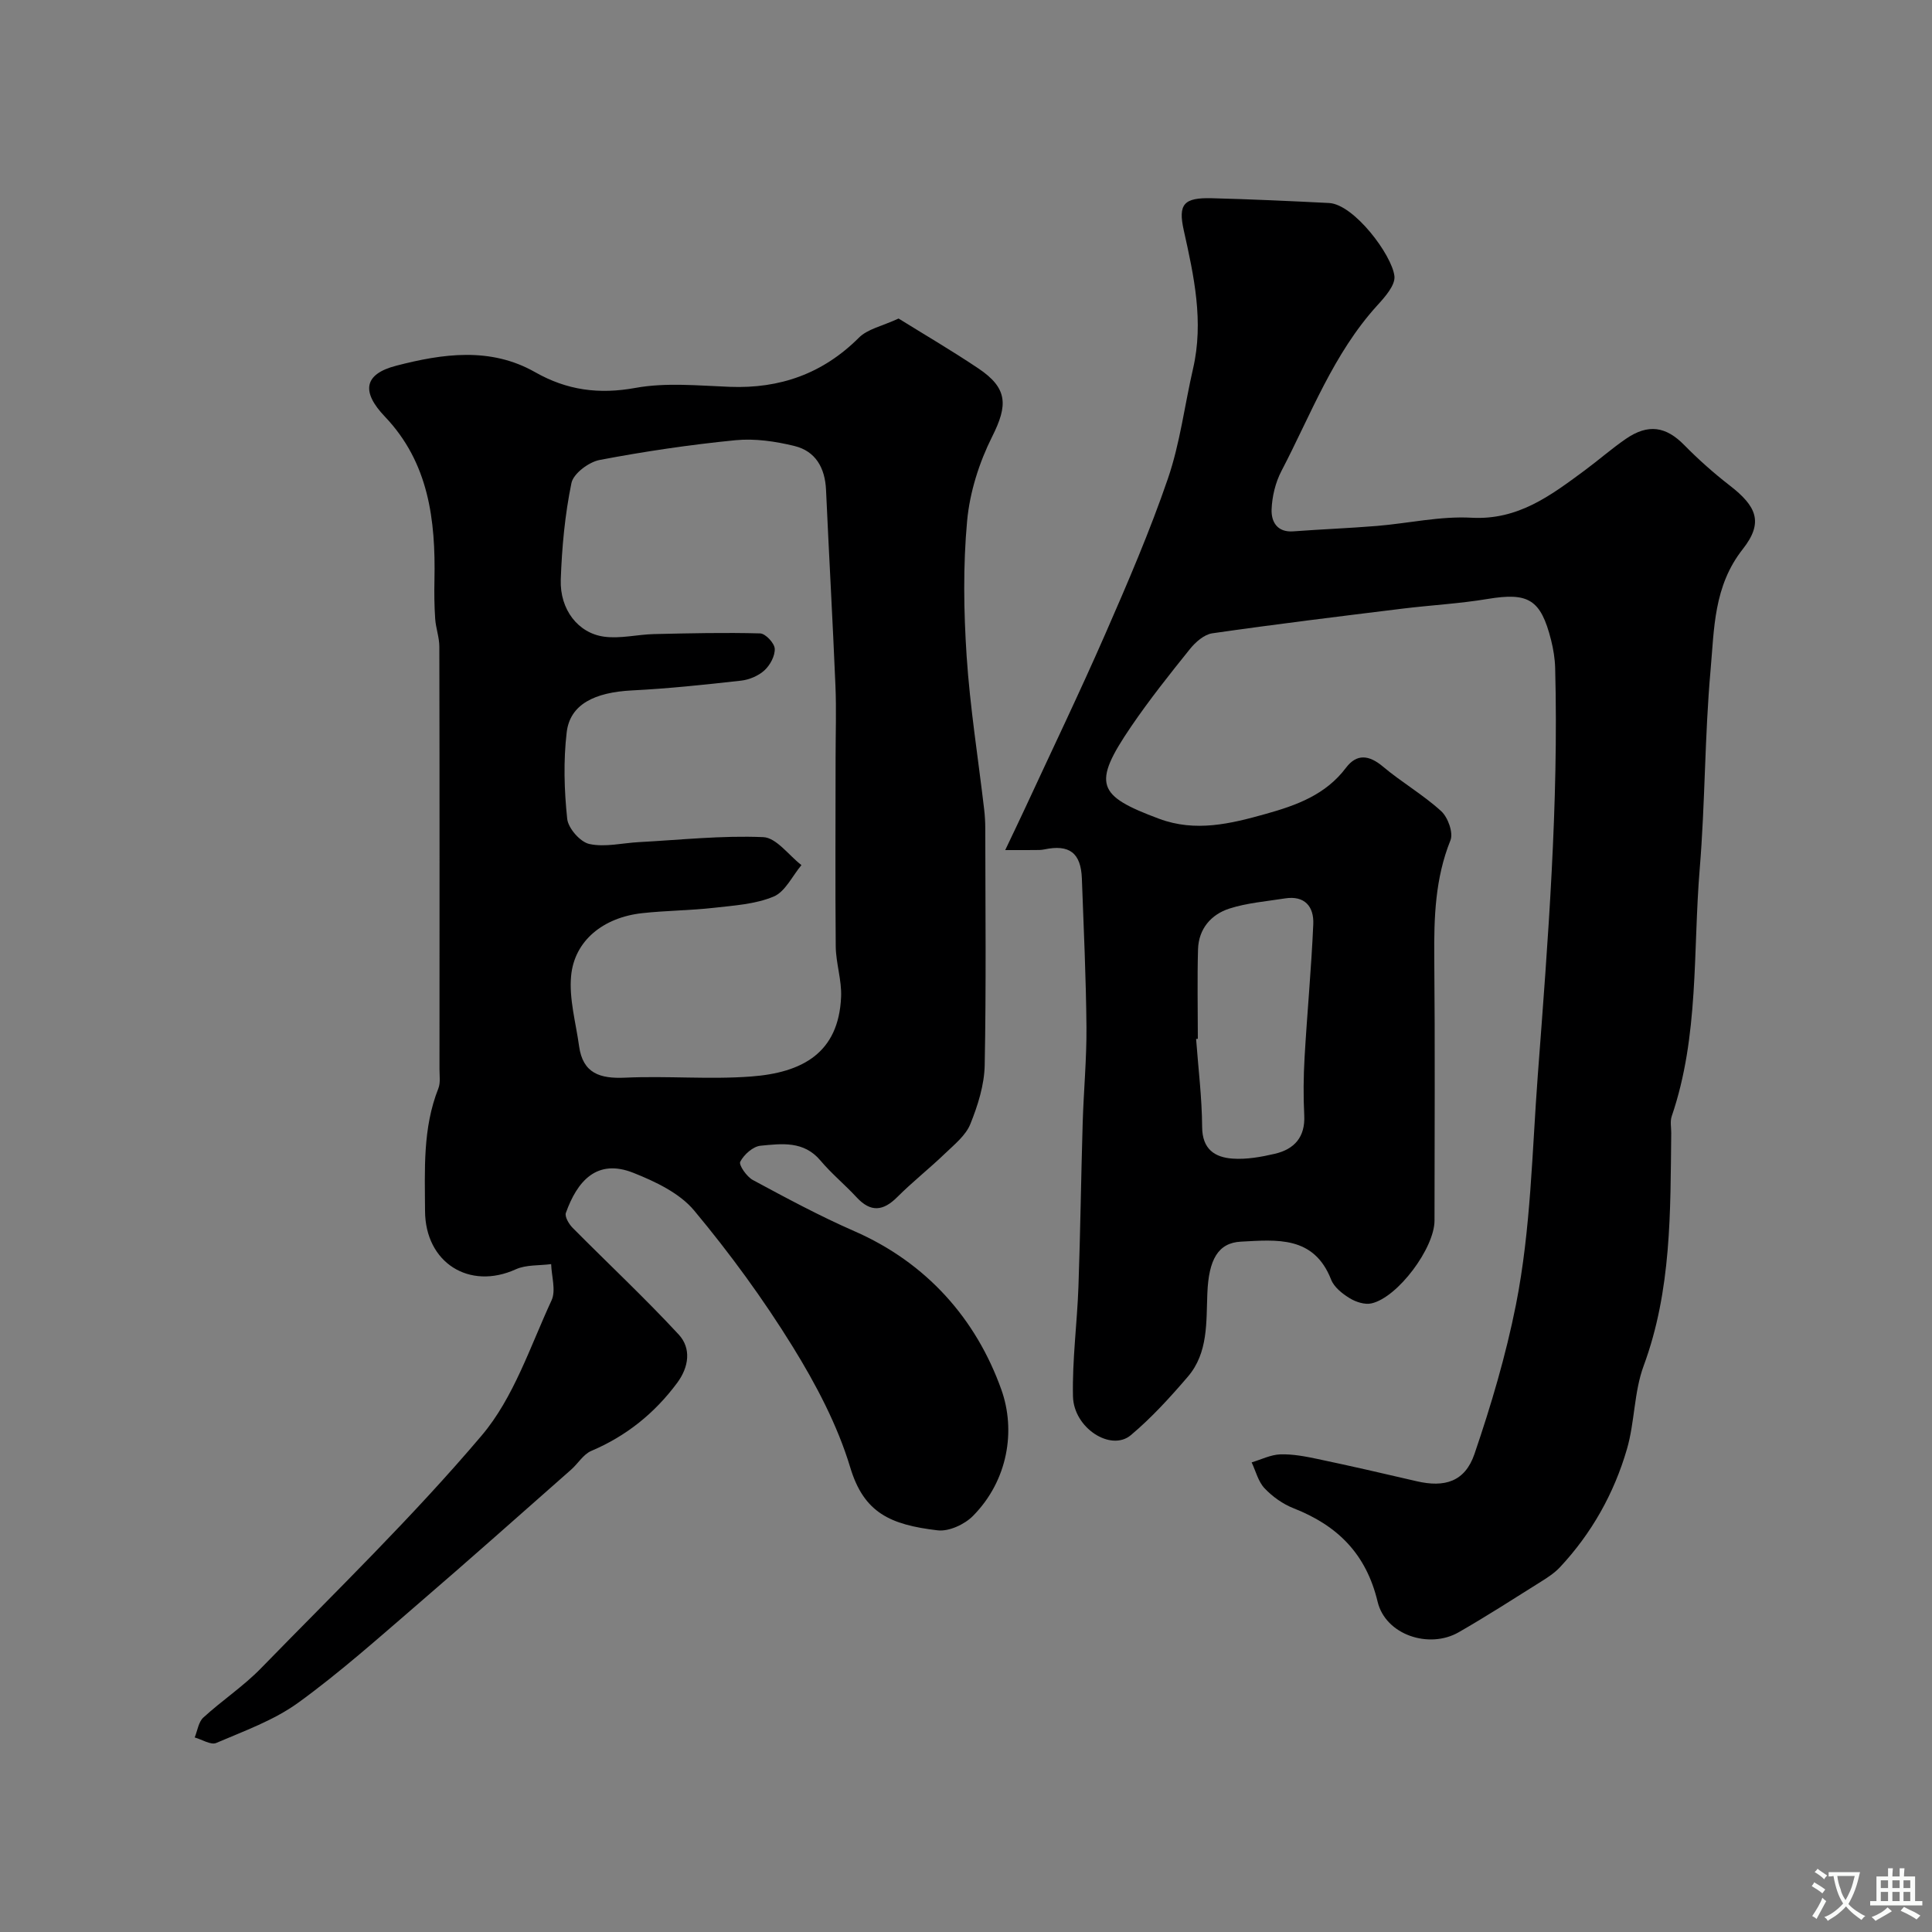 <svg enable-background="new 0 0 400 400" viewBox="0 0 400 400" xmlns="http://www.w3.org/2000/svg"><rect x="0" y="0" width="400" height="400" fill="#808080" stroke="none"/><path d="m208.12 176c1.67-3.52 2.85-5.96 3.99-8.41 5.61-12.12 11.4-24.15 16.75-36.38 4.63-10.58 9.21-21.23 12.95-32.14 2.51-7.32 3.45-15.17 5.2-22.75 2.25-9.75.19-19.16-1.92-28.62-1.22-5.47.01-6.81 5.82-6.66 8.09.21 16.17.58 24.25.99 5.16.26 13.03 10.74 13.54 15.13.22 1.88-1.97 4.34-3.56 6.08-9.1 10.01-13.72 22.58-19.84 34.29-1.24 2.38-1.93 5.27-2.03 7.95-.09 2.52 1.14 4.79 4.51 4.53 5.76-.43 11.53-.65 17.29-1.12 6.54-.54 13.11-2.06 19.59-1.7 9.65.53 16.39-4.6 23.37-9.75 2.89-2.13 5.6-4.52 8.56-6.56 4.66-3.21 8.33-2.59 12.12 1.27 2.94 2.99 6.11 5.81 9.43 8.38 5.52 4.28 7.05 7.61 2.69 13.15-6.06 7.68-5.91 16.51-6.68 25.11-1.22 13.65-1.11 27.41-2.24 41.07-1.42 17.13-.1 34.59-5.8 51.25-.36 1.05-.09 2.32-.1 3.48-.18 16.27.08 32.53-5.72 48.22-2 5.42-1.82 11.61-3.45 17.21-2.67 9.18-7.3 17.44-13.88 24.47-1.1 1.17-2.51 2.1-3.89 2.96-5.66 3.55-11.29 7.18-17.08 10.5-6.11 3.5-15.12.55-16.77-6.33-2.38-9.94-8.31-15.78-17.4-19.35-2.22-.87-4.36-2.4-6-4.13-1.32-1.39-1.82-3.55-2.68-5.37 1.98-.59 3.95-1.59 5.94-1.66 2.58-.08 5.22.43 7.77.97 6.83 1.44 13.64 3 20.44 4.59 5.83 1.36 10.02.09 11.98-5.63 3.45-10.11 6.51-20.44 8.59-30.91 3.1-15.67 3.33-31.69 4.53-47.6 2.12-28.06 4.33-56.06 3.59-84.21-.05-1.93-.37-3.9-.84-5.78-2.14-8.48-4.71-9.93-13.16-8.53-5.81.97-11.73 1.28-17.59 2-13.15 1.62-26.29 3.22-39.4 5.11-1.68.24-3.48 1.82-4.63 3.26-4.2 5.22-8.38 10.48-12.15 16.01-8.2 12.03-7.01 14.36 5.75 19.12 7.56 2.82 14.8 1.05 22.11-1 6.36-1.78 12.38-3.95 16.6-9.55 2.23-2.96 4.78-2.66 7.65-.25 3.87 3.26 8.34 5.83 12.06 9.23 1.4 1.27 2.55 4.48 1.92 6.04-3.17 7.87-3.42 15.96-3.35 24.24.17 18.16.06 36.32.05 54.48 0 5.7-7.6 15.91-13.04 17.15-1.38.32-3.26-.29-4.54-1.08-1.52-.93-3.22-2.28-3.83-3.85-3.58-9.13-11.3-8.23-18.68-7.85-4.73.25-6.66 3.73-6.94 10.67-.25 6 .21 12.33-4.04 17.29-3.67 4.28-7.51 8.5-11.81 12.11-4.12 3.45-11.82-1.47-11.97-8.03-.17-7.56.86-15.15 1.13-22.73.4-11.31.54-22.63.88-33.94.2-6.59.83-13.18.78-19.76-.09-10.27-.57-20.53-.95-30.8-.2-5.31-2.6-7.11-7.77-6.02-.64.14-1.32.13-1.98.13-1.66.02-3.3.01-6.12.01zm39.88 39.07c-.12.01-.24.02-.36.03.45 6.08 1.21 12.16 1.25 18.24.03 4.59 2.61 6.28 6.32 6.54 2.88.2 5.89-.34 8.73-1 4.05-.95 6.32-3.46 6.09-7.98-.2-3.98-.16-7.99.07-11.98.53-9.2 1.4-18.38 1.8-27.58.16-3.62-1.76-5.99-5.88-5.33-3.85.61-7.82.92-11.49 2.1-3.79 1.22-6.36 4.2-6.49 8.41-.18 6.18-.04 12.36-.04 18.55z" fill="#000001"/><path d="m186.04 65.95c5 3.11 10.87 6.54 16.51 10.32 6.15 4.12 6.12 7.64 2.88 14.1-2.7 5.38-4.65 11.52-5.2 17.49-.85 9.26-.71 18.68-.1 27.97.7 10.61 2.39 21.16 3.63 31.74.15 1.31.23 2.64.23 3.97.02 16.33.2 32.67-.12 49-.08 4.1-1.42 8.33-2.97 12.18-.95 2.36-3.3 4.24-5.24 6.1-3.21 3.09-6.73 5.86-9.87 9-2.93 2.94-5.51 3.23-8.43.08-2.42-2.62-5.21-4.91-7.5-7.63-3.46-4.12-8.04-3.48-12.4-3.06-1.56.15-3.43 1.83-4.2 3.31-.35.68 1.35 3.12 2.63 3.8 6.89 3.71 13.81 7.44 20.97 10.57 14.99 6.55 25.23 18.17 30.46 32.82 3 8.4 1.42 18.77-5.88 26.15-1.74 1.76-4.99 3.26-7.32 2.98-9.8-1.16-15.25-3.62-18.08-13-2.64-8.77-7.09-17.21-11.94-25.06-6.08-9.83-12.97-19.26-20.37-28.14-3.01-3.62-8.03-6-12.58-7.81-7.63-3.04-11.66 1.77-13.99 8.28-.28.78.62 2.31 1.38 3.08 7.31 7.38 14.91 14.48 21.97 22.1 2.64 2.85 2.14 6.72-.31 10.02-4.67 6.29-10.53 11.01-17.79 14.09-1.64.7-2.73 2.61-4.16 3.87-10.63 9.37-21.21 18.79-31.95 28.03-8.04 6.92-15.99 14.02-24.56 20.23-5.04 3.65-11.17 5.84-16.97 8.33-1.12.48-2.96-.72-4.46-1.14.57-1.39.78-3.19 1.78-4.11 3.87-3.55 8.33-6.49 11.97-10.24 15.45-15.86 31.4-31.32 45.68-48.18 6.62-7.81 10.03-18.42 14.45-27.96.95-2.05 0-4.98-.08-7.51-2.46.33-5.17.1-7.33 1.08-9.62 4.36-18.73-1.36-18.78-12.08-.04-8.56-.5-17.16 2.76-25.38.46-1.17.23-2.63.23-3.96.01-29.17.03-58.33-.03-87.5 0-1.92-.73-3.84-.86-5.77-.18-2.68-.21-5.37-.15-8.06.25-12.39-1.18-24.27-10.26-33.79-4.86-5.09-4.44-8.79 2.33-10.54 9.57-2.48 19.49-3.94 28.76 1.33 6.6 3.75 13.2 4.64 20.79 3.26 6.31-1.15 13.01-.47 19.52-.22 10.4.4 19.25-2.72 26.71-10.15 1.79-1.82 4.77-2.39 8.24-3.99zm-13.04 91.01c0-5 .18-10-.03-14.99-.57-13.53-1.34-27.04-1.95-40.57-.21-4.52-2.15-7.99-6.53-9.06-3.95-.97-8.21-1.59-12.21-1.2-9.43.93-18.83 2.32-28.13 4.09-2.25.43-5.43 2.81-5.84 4.78-1.35 6.55-1.98 13.31-2.21 20.01-.21 6.18 3.59 11.08 9 11.8 3.35.45 6.87-.46 10.31-.54 7.32-.17 14.66-.34 21.97-.14 1.1.03 2.95 2 3.02 3.16.08 1.48-.95 3.41-2.12 4.48-1.24 1.14-3.15 1.95-4.85 2.14-7.49.84-15 1.64-22.53 2.02-7.83.39-12.88 2.9-13.57 8.66-.7 5.9-.52 11.99.1 17.91.2 1.97 2.7 4.82 4.59 5.23 3.25.71 6.85-.21 10.3-.39 8.57-.46 17.17-1.4 25.71-1.03 2.71.12 5.27 3.76 7.9 5.79-1.89 2.25-3.36 5.52-5.77 6.52-3.81 1.59-8.23 1.85-12.43 2.33-4.9.55-9.87.56-14.77 1.1-8.05.88-14.05 5.69-14.72 13.01-.44 4.75.99 9.68 1.65 14.51.78 5.67 4.34 6.78 9.56 6.54 8.67-.4 17.41.41 26.05-.24 10.53-.79 18.15-4.81 18.64-16.5.15-3.45-1.07-6.95-1.11-10.43-.12-13-.03-26-.03-38.99z" fill="#000001"/><g fill="#fafbfa"><path d="m377.9 391.2c-.2.3-.4.5-.6.8-.7-.6-1.4-1-2.2-1.5.2-.3.4-.5.5-.8.6.4 1.4.8 2.3 1.5zm-1.8 6.1c-.2-.2-.5-.4-.9-.6.4-.6.8-1.2 1.2-1.9s.7-1.3.9-1.9c.3.3.5.5.8.7-.7 1.3-1.4 2.6-2 3.7zm2.2-9c-.3.3-.5.5-.6.8-.6-.6-1.3-1.1-2-1.5.3-.3.5-.5.6-.7.6.5 1.3.9 2 1.4zm.3.2v-.9h2 4.5c-.3 1.3-.6 2.5-1 3.6s-.9 2.1-1.4 3c.4.5 1 1 1.6 1.4s1.2.8 1.9 1.1c-.3.2-.5.4-.8.8-.4-.3-1-.7-1.6-1.2s-1.2-1.1-1.6-1.6c-.5.6-1.1 1.1-1.7 1.6s-1.4.9-2.1 1.4c-.1-.3-.3-.5-.7-.8.6-.2 1.2-.5 1.9-1s1.4-1.1 2-1.8c-.5-.8-.9-1.6-1.2-2.5s-.6-2-.8-3.2c-.4.1-.7.1-1 .1zm2.5 2.7c.2 1 .7 1.7 1 2.2.3-.5.6-1.1 1-2s.6-1.9.9-3h-3.2-.4c.1.9.3 1.8.7 2.8z"/><path d="m396.5 388.5v1.5 3.6h1.5v.9c-.4 0-1 0-1.7 0h-7.9c-.5 0-.9 0-1.2 0v-.9h1.3v-3.5c0-.7 0-1.2 0-1.6h2.4c0-.8 0-1.4 0-1.7h1c0 .3-.1.8-.1 1.7h1.5c0-.8 0-1.4 0-1.7h1c0 .3-.1.9-.1 1.7zm-8.2 9.2c-.2-.3-.5-.5-.8-.8.8-.3 1.4-.6 1.9-.9s1-.7 1.4-1.1c.3.3.6.5.9.8-1.6 1-2.8 1.6-3.4 2zm2.6-6.8v-1.6h-1.5v1.6zm0 2.7v-1.9h-1.5v1.9zm2.4-2.7v-1.6h-1.5v1.6zm0 2.7v-1.9h-1.5v1.9zm.2 2 .7-.8c.4.2.9.5 1.6.8s1.3.7 1.8 1c-.3.3-.5.5-.8.8-.4-.3-1.5-1-3.3-1.8zm2-4.7v-1.6h-1.4v1.6zm0 2.7v-1.9h-1.4v1.9z"/></g></svg>